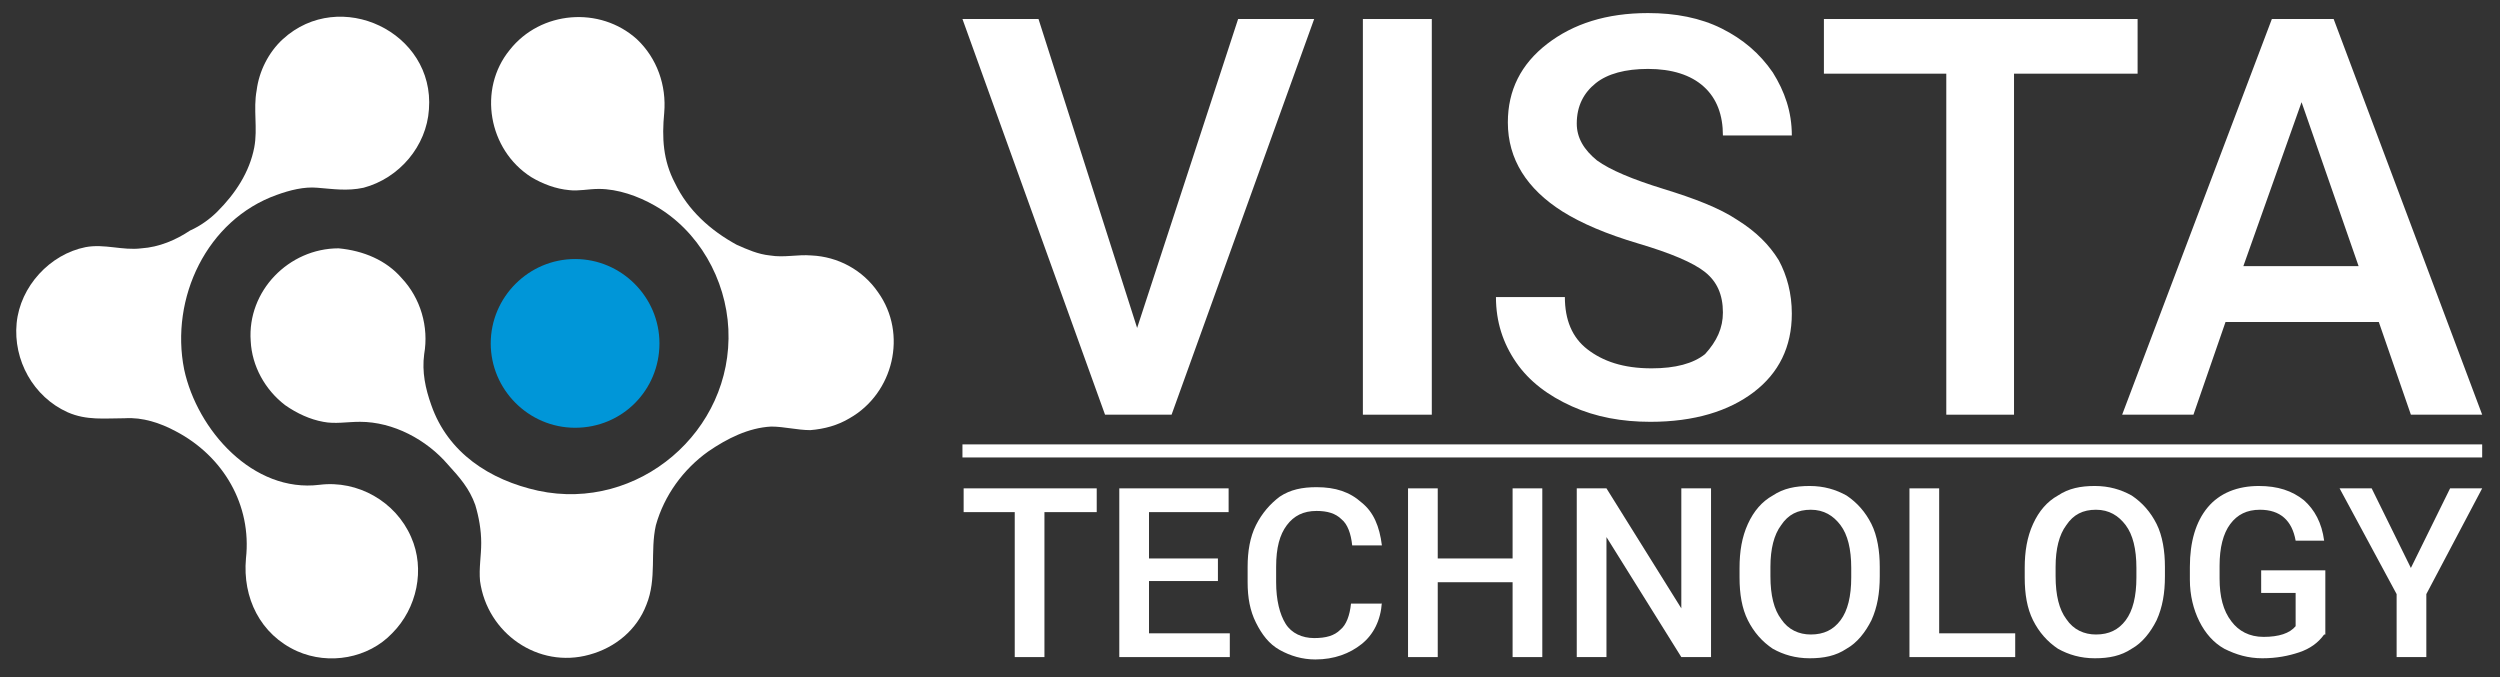 <?xml version="1.0" encoding="utf-8"?>
<!-- Generator: Adobe Illustrator 28.0.0, SVG Export Plug-In . SVG Version: 6.00 Build 0)  -->
<svg version="1.1" id="Livello_1" xmlns="http://www.w3.org/2000/svg" xmlns:xlink="http://www.w3.org/1999/xlink" x="0px" y="0px"
	 viewBox="0 0 210.4 57" style="enable-background:new 0 0 210.4 57;" xml:space="preserve">
<rect x="0" y="0" width="210.4" height="57" fill="#333333" stroke="none"/>
<style type="text/css">
	.st0{display:none;}
	.st1{clip-path:url(#SVGID_00000037679981279641443180000011702317411243383185_);fill:#FFFFFF;}
	.st2{clip-path:url(#SVGID_00000131345126767759740660000017441990275856549295_);fill:#0096D8;}
	.st3{fill:#FFFFFF;}
	.st4{clip-path:url(#SVGID_00000083076524497771125330000016646071872143808641_);fill:#FFFFFF;}
	.st5{clip-path:url(#SVGID_00000155120360006596092740000006774755829758235281_);fill:#FFFFFF;}
	.st6{clip-path:url(#SVGID_00000114054469324744156550000005356179721322199197_);fill:#FFFFFF;}
	.st7{clip-path:url(#SVGID_00000029016071510543288330000003525063872010142651_);fill:#FFFFFF;}
</style>
<rect class="st0" width="210.4" height="56.4"/>
<g>
	<defs>
		<rect id="SVGID_1_" x="1.2" width="207.8" height="56.4"/>
	</defs>
	<clipPath id="SVGID_00000070112821622964183700000000685643056287758269_">
		<use xlink:href="#SVGID_1_"  style="overflow:visible;"/>
	</clipPath>
	<path style="clip-path:url(#SVGID_00000070112821622964183700000000685643056287758269_);fill:#FFFFFF;" d="M33.8,23.4
		c1.6,1.7,2.3,4.1,1.9,6.4c-0.2,1.5,0.1,2.9,0.6,4.3c1.4,4,4.9,6.3,9,7.2c8.4,1.8,16.4-5,16-13.6c-0.2-4.2-2.5-8.3-6.2-10.4
		c-1.4-0.8-3.1-1.4-4.7-1.4c-0.9,0-1.7,0.2-2.5,0.1c-1.1-0.1-2.2-0.5-3.2-1.1c-3.6-2.3-4.5-7.4-1.8-10.7c2.6-3.3,7.6-3.7,10.7-0.9
		c1.7,1.6,2.5,3.9,2.3,6.2c-0.2,2.1-0.1,4,0.9,5.9c1.1,2.3,3,4,5.2,5.2c0.9,0.4,1.8,0.8,2.8,0.9c1.2,0.2,2.3-0.1,3.5,0
		c2.2,0.1,4.3,1.2,5.6,3.1c2.5,3.5,1.3,8.5-2.4,10.6c-1,0.6-2.1,0.9-3.3,1c-1.1,0-2.2-0.3-3.3-0.3c-1.9,0.1-3.7,1-5.3,2.1
		c-2.1,1.5-3.7,3.7-4.4,6.2c-0.5,2.2,0.1,4.5-0.8,6.7c-0.8,2.1-2.6,3.6-4.8,4.2c-4.3,1.2-8.6-1.8-9.2-6.2c-0.1-1.1,0.1-2.1,0.1-3.2
		c0-1.1-0.2-2.2-0.5-3.2c-0.5-1.4-1.3-2.3-2.3-3.4c-1.8-2.1-4.6-3.6-7.4-3.6c-1.1,0-2.1,0.2-3.1,0c-1.1-0.2-2.2-0.7-3.2-1.4
		c-1.7-1.3-2.8-3.3-2.9-5.4c-0.3-4.2,3.2-7.8,7.4-7.8C30.6,21.1,32.5,21.9,33.8,23.4"/>
	<path style="clip-path:url(#SVGID_00000070112821622964183700000000685643056287758269_);fill:#FFFFFF;" d="M18.3,17.8
		c1.5-1.5,2.7-3.3,3.1-5.4c0.3-1.6-0.1-3.2,0.2-4.8c0.2-1.6,1-3.2,2.2-4.3c4.8-4.4,12.8-0.6,12.3,5.9c-0.2,3.1-2.5,5.8-5.5,6.6
		c-1.4,0.3-2.6,0.1-3.9,0c-1.1-0.1-2.3,0.2-3.4,0.6c-5.9,2.1-9,8.7-7.8,14.7c1.1,5.1,5.8,10.4,11.4,9.7c3.2-0.4,6.4,1.4,7.7,4.4
		c1.2,2.7,0.5,6-1.6,8.1C31,55.4,27.7,56,25,54.8c-3.1-1.4-4.6-4.5-4.3-7.8c0.5-4.5-1.9-8.6-5.9-10.7c-1.3-0.7-2.8-1.2-4.3-1.1
		c-1.7,0-3.2,0.2-4.8-0.5c-2.9-1.3-4.6-4.4-4.3-7.5c0.3-3.1,2.8-5.8,5.8-6.4c1.6-0.3,3.1,0.3,4.7,0.1c1.5-0.1,2.9-0.7,4.1-1.5
		C16.9,19,17.7,18.4,18.3,17.8"/>
</g>
<g>
	<defs>
		<rect id="SVGID_00000078726343791162753780000017448187443241666227_" x="1.2" width="207.8" height="56.4"/>
	</defs>
	<clipPath id="SVGID_00000148628073730830326460000005458680477460211347_">
		<use xlink:href="#SVGID_00000078726343791162753780000017448187443241666227_"  style="overflow:visible;"/>
	</clipPath>
	<path style="clip-path:url(#SVGID_00000148628073730830326460000005458680477460211347_);fill:#0096D8;" d="M55.5,28.9
		c0-3.9-3.2-7.1-7.1-7.1c-3.9,0-7.1,3.2-7.1,7.1s3.2,7.1,7.1,7.1C52.4,36,55.5,32.8,55.5,28.9"/>
</g>
<polygon class="st3" points="95.7,27.6 104.2,1.6 110.6,1.6 98.6,34.9 93,34.9 81,1.6 87.4,1.6 "/>
<rect x="114.7" y="1.6" class="st3" width="5.8" height="33.3"/>
<g>
	<defs>
		<rect id="SVGID_00000101077500495793174650000006795253696012097698_" x="1.2" width="207.8" height="56.4"/>
	</defs>
	<clipPath id="SVGID_00000123426815561945326920000003026252645641551536_">
		<use xlink:href="#SVGID_00000101077500495793174650000006795253696012097698_"  style="overflow:visible;"/>
	</clipPath>
	<path style="clip-path:url(#SVGID_00000123426815561945326920000003026252645641551536_);fill:#FFFFFF;" d="M145,26.3
		c0-1.5-0.5-2.6-1.5-3.4c-1-0.8-2.9-1.6-5.6-2.4c-2.7-0.8-4.8-1.7-6.4-2.7c-3-1.9-4.6-4.4-4.6-7.5c0-2.7,1.1-4.9,3.3-6.6
		c2.2-1.7,5-2.6,8.5-2.6c2.3,0,4.4,0.4,6.2,1.3c1.8,0.9,3.2,2.1,4.3,3.7c1,1.6,1.6,3.3,1.6,5.3H145c0-1.7-0.5-3.1-1.6-4.1
		c-1.1-1-2.7-1.5-4.7-1.5c-1.9,0-3.4,0.4-4.4,1.2c-1,0.8-1.6,1.9-1.6,3.4c0,1.2,0.6,2.2,1.7,3.1c1.1,0.8,3,1.6,5.6,2.4
		c2.6,0.8,4.7,1.6,6.2,2.6c1.6,1,2.7,2.1,3.5,3.4c0.7,1.3,1.1,2.8,1.1,4.5c0,2.8-1.1,5-3.2,6.6c-2.1,1.6-5,2.5-8.7,2.5
		c-2.4,0-4.6-0.4-6.6-1.3c-2-0.9-3.6-2.1-4.7-3.7c-1.1-1.6-1.7-3.4-1.7-5.5h5.8c0,1.9,0.6,3.4,1.9,4.4c1.3,1,3,1.6,5.4,1.6
		c2,0,3.5-0.4,4.5-1.2C144.5,28.7,145,27.6,145,26.3"/>
</g>
<polygon class="st3" points="179.9,6.2 169.5,6.2 169.5,34.9 163.8,34.9 163.8,6.2 153.5,6.2 153.5,1.6 179.9,1.6 "/>
<path class="st3" d="M193.7,8.6l4.8,13.8h-9.7L193.7,8.6z M191.2,1.6l-12.6,33.3h6l2.7-7.8h12.9l2.7,7.8h6L196.4,1.6H191.2z"/>
<polygon class="st3" points="92.3,43.1 87.9,43.1 87.9,55.3 85.4,55.3 85.4,43.1 81.1,43.1 81.1,41.1 92.3,41.1 "/>
<polygon class="st3" points="102.5,48.9 96.7,48.9 96.7,53.3 103.5,53.3 103.5,55.3 94.2,55.3 94.2,41.1 103.4,41.1 103.4,43.1 
	96.7,43.1 96.7,47 102.5,47 "/>
<g>
	<defs>
		<rect id="SVGID_00000136405686099986600310000013787385718923080093_" x="1.2" width="207.8" height="56.4"/>
	</defs>
	<clipPath id="SVGID_00000024705644926452438330000003983610776625694366_">
		<use xlink:href="#SVGID_00000136405686099986600310000013787385718923080093_"  style="overflow:visible;"/>
	</clipPath>
	<path style="clip-path:url(#SVGID_00000024705644926452438330000003983610776625694366_);fill:#FFFFFF;" d="M116.3,50.7
		c-0.1,1.5-0.7,2.7-1.7,3.5c-1,0.8-2.3,1.3-3.9,1.3c-1.1,0-2.1-0.3-3-0.8c-0.9-0.5-1.5-1.3-2-2.3c-0.5-1-0.7-2.1-0.7-3.4v-1.3
		c0-1.3,0.2-2.5,0.7-3.5c0.5-1,1.2-1.8,2-2.4c0.9-0.6,1.9-0.8,3.1-0.8c1.6,0,2.8,0.4,3.8,1.3c1,0.8,1.5,2,1.7,3.6h-2.5
		c-0.1-1-0.4-1.8-0.9-2.2c-0.5-0.5-1.2-0.7-2.1-0.7c-1.1,0-1.9,0.4-2.5,1.2c-0.6,0.8-0.9,1.9-0.9,3.5v1.3c0,1.5,0.3,2.7,0.8,3.5
		c0.5,0.8,1.4,1.2,2.4,1.2c1,0,1.7-0.2,2.2-0.7c0.5-0.4,0.8-1.2,0.9-2.2H116.3z"/>
</g>
<polygon class="st3" points="129.8,55.3 127.3,55.3 127.3,49 121,49 121,55.3 118.5,55.3 118.5,41.1 121,41.1 121,47 127.3,47 
	127.3,41.1 129.8,41.1 "/>
<polygon class="st3" points="144,55.3 141.5,55.3 135.2,45.2 135.2,55.3 132.7,55.3 132.7,41.1 135.2,41.1 141.5,51.2 141.5,41.1 
	144,41.1 "/>
<g>
	<defs>
		<rect id="SVGID_00000127734663136324160680000010230130727283706036_" x="1.2" width="207.8" height="56.4"/>
	</defs>
	<clipPath id="SVGID_00000064339822404054796820000013895981529822366098_">
		<use xlink:href="#SVGID_00000127734663136324160680000010230130727283706036_"  style="overflow:visible;"/>
	</clipPath>
	<path style="clip-path:url(#SVGID_00000064339822404054796820000013895981529822366098_);fill:#FFFFFF;" d="M155.8,47.8
		c0-1.6-0.3-2.8-0.9-3.6c-0.6-0.8-1.4-1.3-2.5-1.3c-1.1,0-1.9,0.4-2.5,1.3c-0.6,0.8-0.9,2-0.9,3.5v0.8c0,1.6,0.3,2.8,0.9,3.6
		c0.6,0.9,1.5,1.3,2.5,1.3c1.1,0,1.9-0.4,2.5-1.2c0.6-0.8,0.9-2,0.9-3.6V47.8z M158.2,48.5c0,1.4-0.2,2.6-0.7,3.7
		c-0.5,1-1.2,1.9-2.1,2.4c-0.9,0.6-1.9,0.8-3.1,0.8c-1.2,0-2.2-0.3-3.1-0.8c-0.9-0.6-1.6-1.4-2.1-2.4c-0.5-1-0.7-2.2-0.7-3.6v-0.8
		c0-1.4,0.2-2.6,0.7-3.7c0.5-1.1,1.2-1.9,2.1-2.4c0.9-0.6,1.9-0.8,3.1-0.8c1.2,0,2.2,0.3,3.1,0.8c0.9,0.6,1.6,1.4,2.1,2.4
		c0.5,1,0.7,2.3,0.7,3.6V48.5z"/>
</g>
<polygon class="st3" points="163.2,53.3 169.6,53.3 169.6,55.3 160.7,55.3 160.7,41.1 163.2,41.1 "/>
<g>
	<defs>
		<rect id="SVGID_00000114048977743008944630000013313480907206096537_" x="1.2" width="207.8" height="56.4"/>
	</defs>
	<clipPath id="SVGID_00000131338696093314832840000002194133226036606134_">
		<use xlink:href="#SVGID_00000114048977743008944630000013313480907206096537_"  style="overflow:visible;"/>
	</clipPath>
	<path style="clip-path:url(#SVGID_00000131338696093314832840000002194133226036606134_);fill:#FFFFFF;" d="M179.8,47.8
		c0-1.6-0.3-2.8-0.9-3.6c-0.6-0.8-1.4-1.3-2.5-1.3c-1.1,0-1.9,0.4-2.5,1.3c-0.6,0.8-0.9,2-0.9,3.5v0.8c0,1.6,0.3,2.8,0.9,3.6
		c0.6,0.9,1.5,1.3,2.5,1.3c1.1,0,1.9-0.4,2.5-1.2c0.6-0.8,0.9-2,0.9-3.6V47.8z M182.2,48.5c0,1.4-0.2,2.6-0.7,3.7
		c-0.5,1-1.2,1.9-2.1,2.4c-0.9,0.6-1.9,0.8-3.1,0.8c-1.2,0-2.2-0.3-3.1-0.8c-0.9-0.6-1.6-1.4-2.1-2.4c-0.5-1-0.7-2.2-0.7-3.6v-0.8
		c0-1.4,0.2-2.6,0.7-3.7c0.5-1.1,1.2-1.9,2.1-2.4c0.9-0.6,1.9-0.8,3.1-0.8c1.2,0,2.2,0.3,3.1,0.8c0.9,0.6,1.6,1.4,2.1,2.4
		c0.5,1,0.7,2.3,0.7,3.6V48.5z"/>
	<path style="clip-path:url(#SVGID_00000131338696093314832840000002194133226036606134_);fill:#FFFFFF;" d="M195.6,53.4
		c-0.5,0.7-1.2,1.2-2.1,1.5c-0.9,0.3-1.9,0.5-3.1,0.5c-1.2,0-2.2-0.3-3.2-0.8c-0.9-0.5-1.6-1.3-2.1-2.3c-0.5-1-0.8-2.2-0.8-3.5v-1.1
		c0-2.1,0.5-3.8,1.5-5c1-1.2,2.5-1.8,4.3-1.8c1.6,0,2.8,0.4,3.8,1.2c0.9,0.8,1.5,1.9,1.7,3.4h-2.4c-0.3-1.7-1.3-2.6-3-2.6
		c-1.1,0-1.9,0.4-2.5,1.2c-0.6,0.8-0.9,2-0.9,3.5v1.1c0,1.5,0.3,2.7,1,3.6c0.6,0.8,1.5,1.3,2.7,1.3c1.3,0,2.2-0.3,2.7-0.9v-2.8h-2.9
		V48h5.4V53.4z"/>
</g>
<polygon class="st3" points="206.2,41.1 202.9,47.8 199.6,41.1 196.9,41.1 201.7,50 201.7,55.3 204.2,55.3 204.2,50 208.9,41.1 "/>
<rect x="81" y="37.4" class="st3" width="127.9" height="1.1"/>
</svg>
